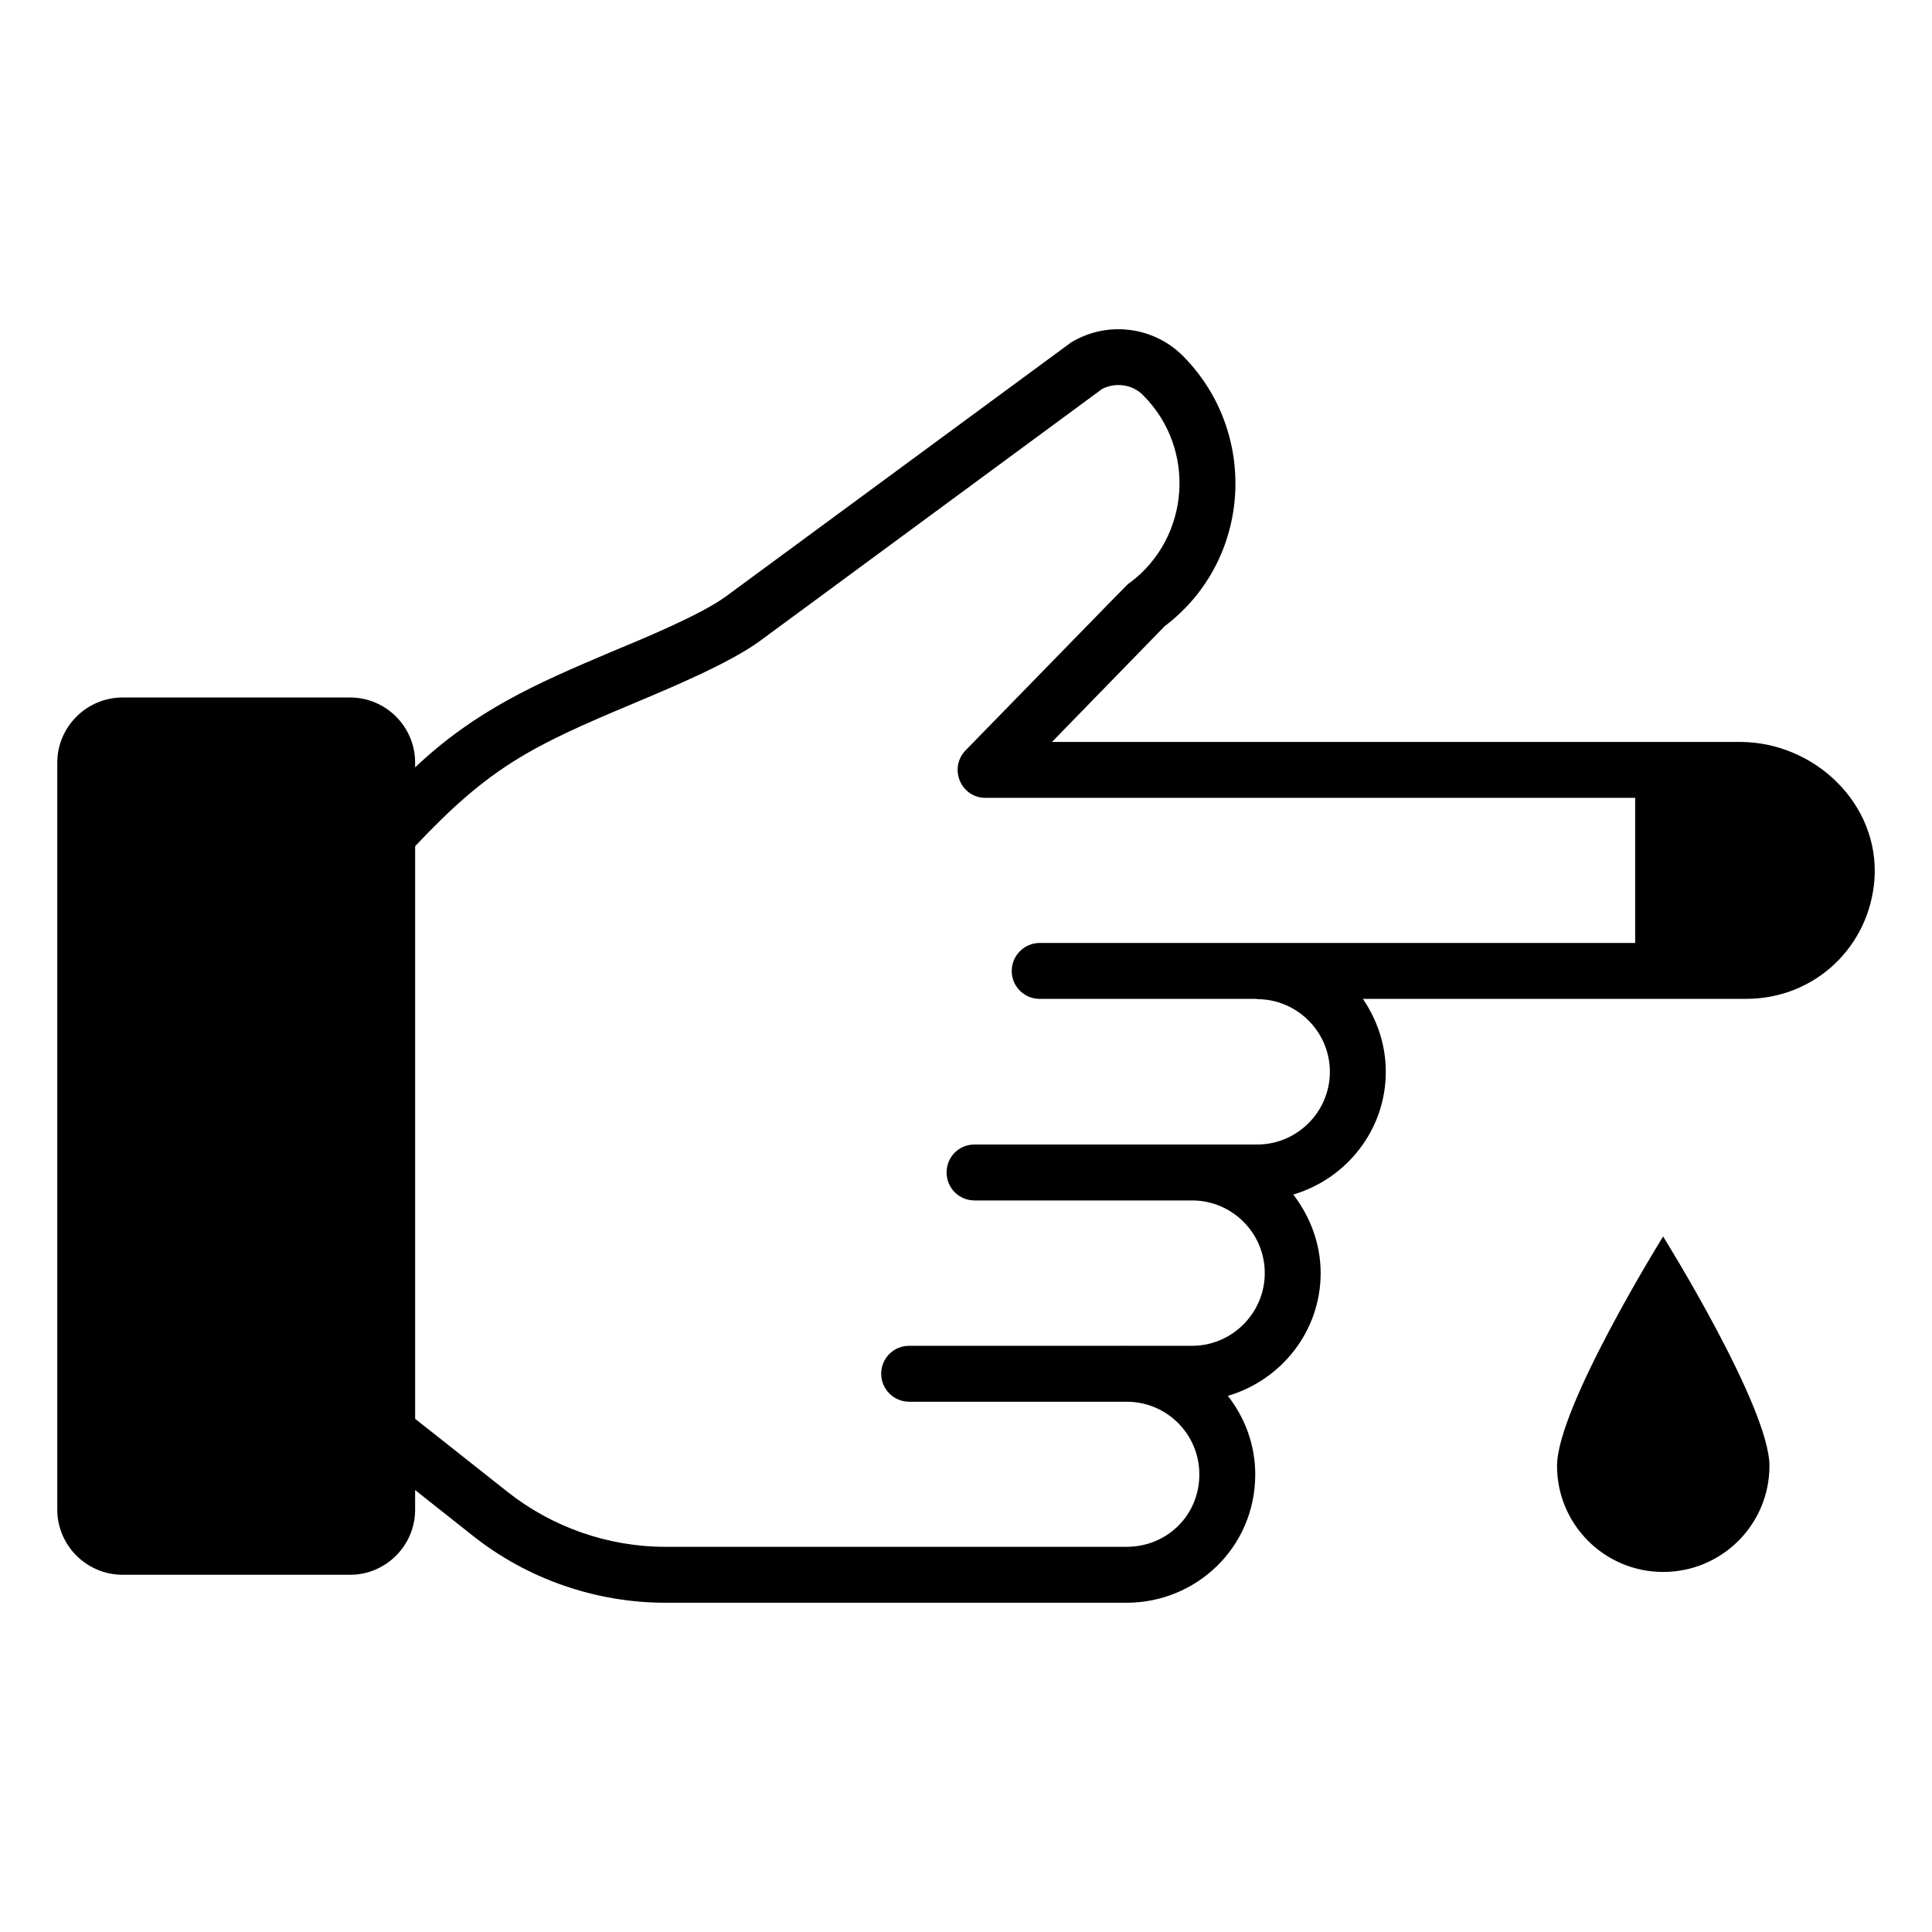 <?xml version="1.0" encoding="UTF-8"?>
<!-- Uploaded to: ICON Repo, www.iconrepo.com, Generator: ICON Repo Mixer Tools -->
<svg fill="#000000" width="800px" height="800px" version="1.1" viewBox="144 144 512 512" xmlns="http://www.w3.org/2000/svg">
 <g>
  <path d="m605.05 340.62h-182.26l29.859-30.672c23.25-17.613 24.945-51.516 4.742-71.719-7.629-7.559-19.484-9.188-28.895-3.852-0.297 0.148-0.516 0.297-0.742 0.445l-91.426 67.273c-6.871 5.012-22.598 11.434-30.527 14.742-19.648 8.32-35.785 15.379-51.789 30.523v-1.258c0-9.484-7.703-17.262-17.262-17.262h-60.234c-9.559 0-17.336 7.781-17.336 17.262v197.97c0 9.484 7.781 17.262 17.336 17.262h60.234c9.559 0 17.262-7.781 17.262-17.262v-5.188l15.262 12.078c14.445 11.484 32.602 17.781 51.047 17.781h122.25c18.422 0 34.082-14.633 34.082-34.008 0-7.852-2.742-15.039-7.262-20.82 14.152-4.148 24.598-17.113 24.598-32.527 0-7.852-2.816-15.039-7.262-20.82 14.078-4.148 24.523-17.113 24.523-32.527 0-7.188-2.297-13.781-6.074-19.336h101.58c18.223 0 32.727-13.824 34.008-31.785 1.301-19.973-15.938-36.301-35.707-36.301zm-27.711 53.273h-157.81c-4.074 0-7.41 3.336-7.41 7.41 0 4.148 3.332 7.41 7.41 7.41h57.418c0.074 0 0.148 0.074 0.223 0.074 10.594 0 19.262 8.668 19.262 19.262s-8.668 19.262-19.262 19.262h-74.902c-4.148 0-7.41 3.262-7.41 7.41 0 4.074 3.258 7.41 7.41 7.41h57.641c10.594 0 19.266 8.594 19.266 19.262 0 10.594-8.668 19.262-19.266 19.262h-17.188c-0.074 0-0.074-0.074-0.148-0.074 0 0 0 0.074-0.074 0.074h-57.566c-4.074 0-7.41 3.262-7.41 7.41 0 4.074 3.332 7.41 7.41 7.41h57.789c10.598 0.074 19.117 8.668 19.117 19.262 0 10.918-8.66 19.188-19.266 19.188h-122.25c-15.113 0-30.004-5.188-41.859-14.594l-24.449-19.336v-151.74c19.719-20.969 30.695-26.441 57.566-37.711 10.594-4.449 25.355-10.641 33.488-16.449l91.055-67.051c3.555-1.777 8.004-1.184 10.816 1.703 14.258 14.258 12.395 37.859-3.555 49.715-0.754 0.453 2.715-2.934-43.488 44.379-4.566 4.731-1.262 12.594 5.262 12.594h172.18z"/>
  <path d="m556.63 532.47c0 15.523 12.59 28.113 28.113 28.113 15.59 0 28.18-12.59 28.18-28.113 0-15.59-28.18-60.793-28.18-60.793 0.004 0-28.113 45.203-28.113 60.793z"/>
 </g>
</svg>